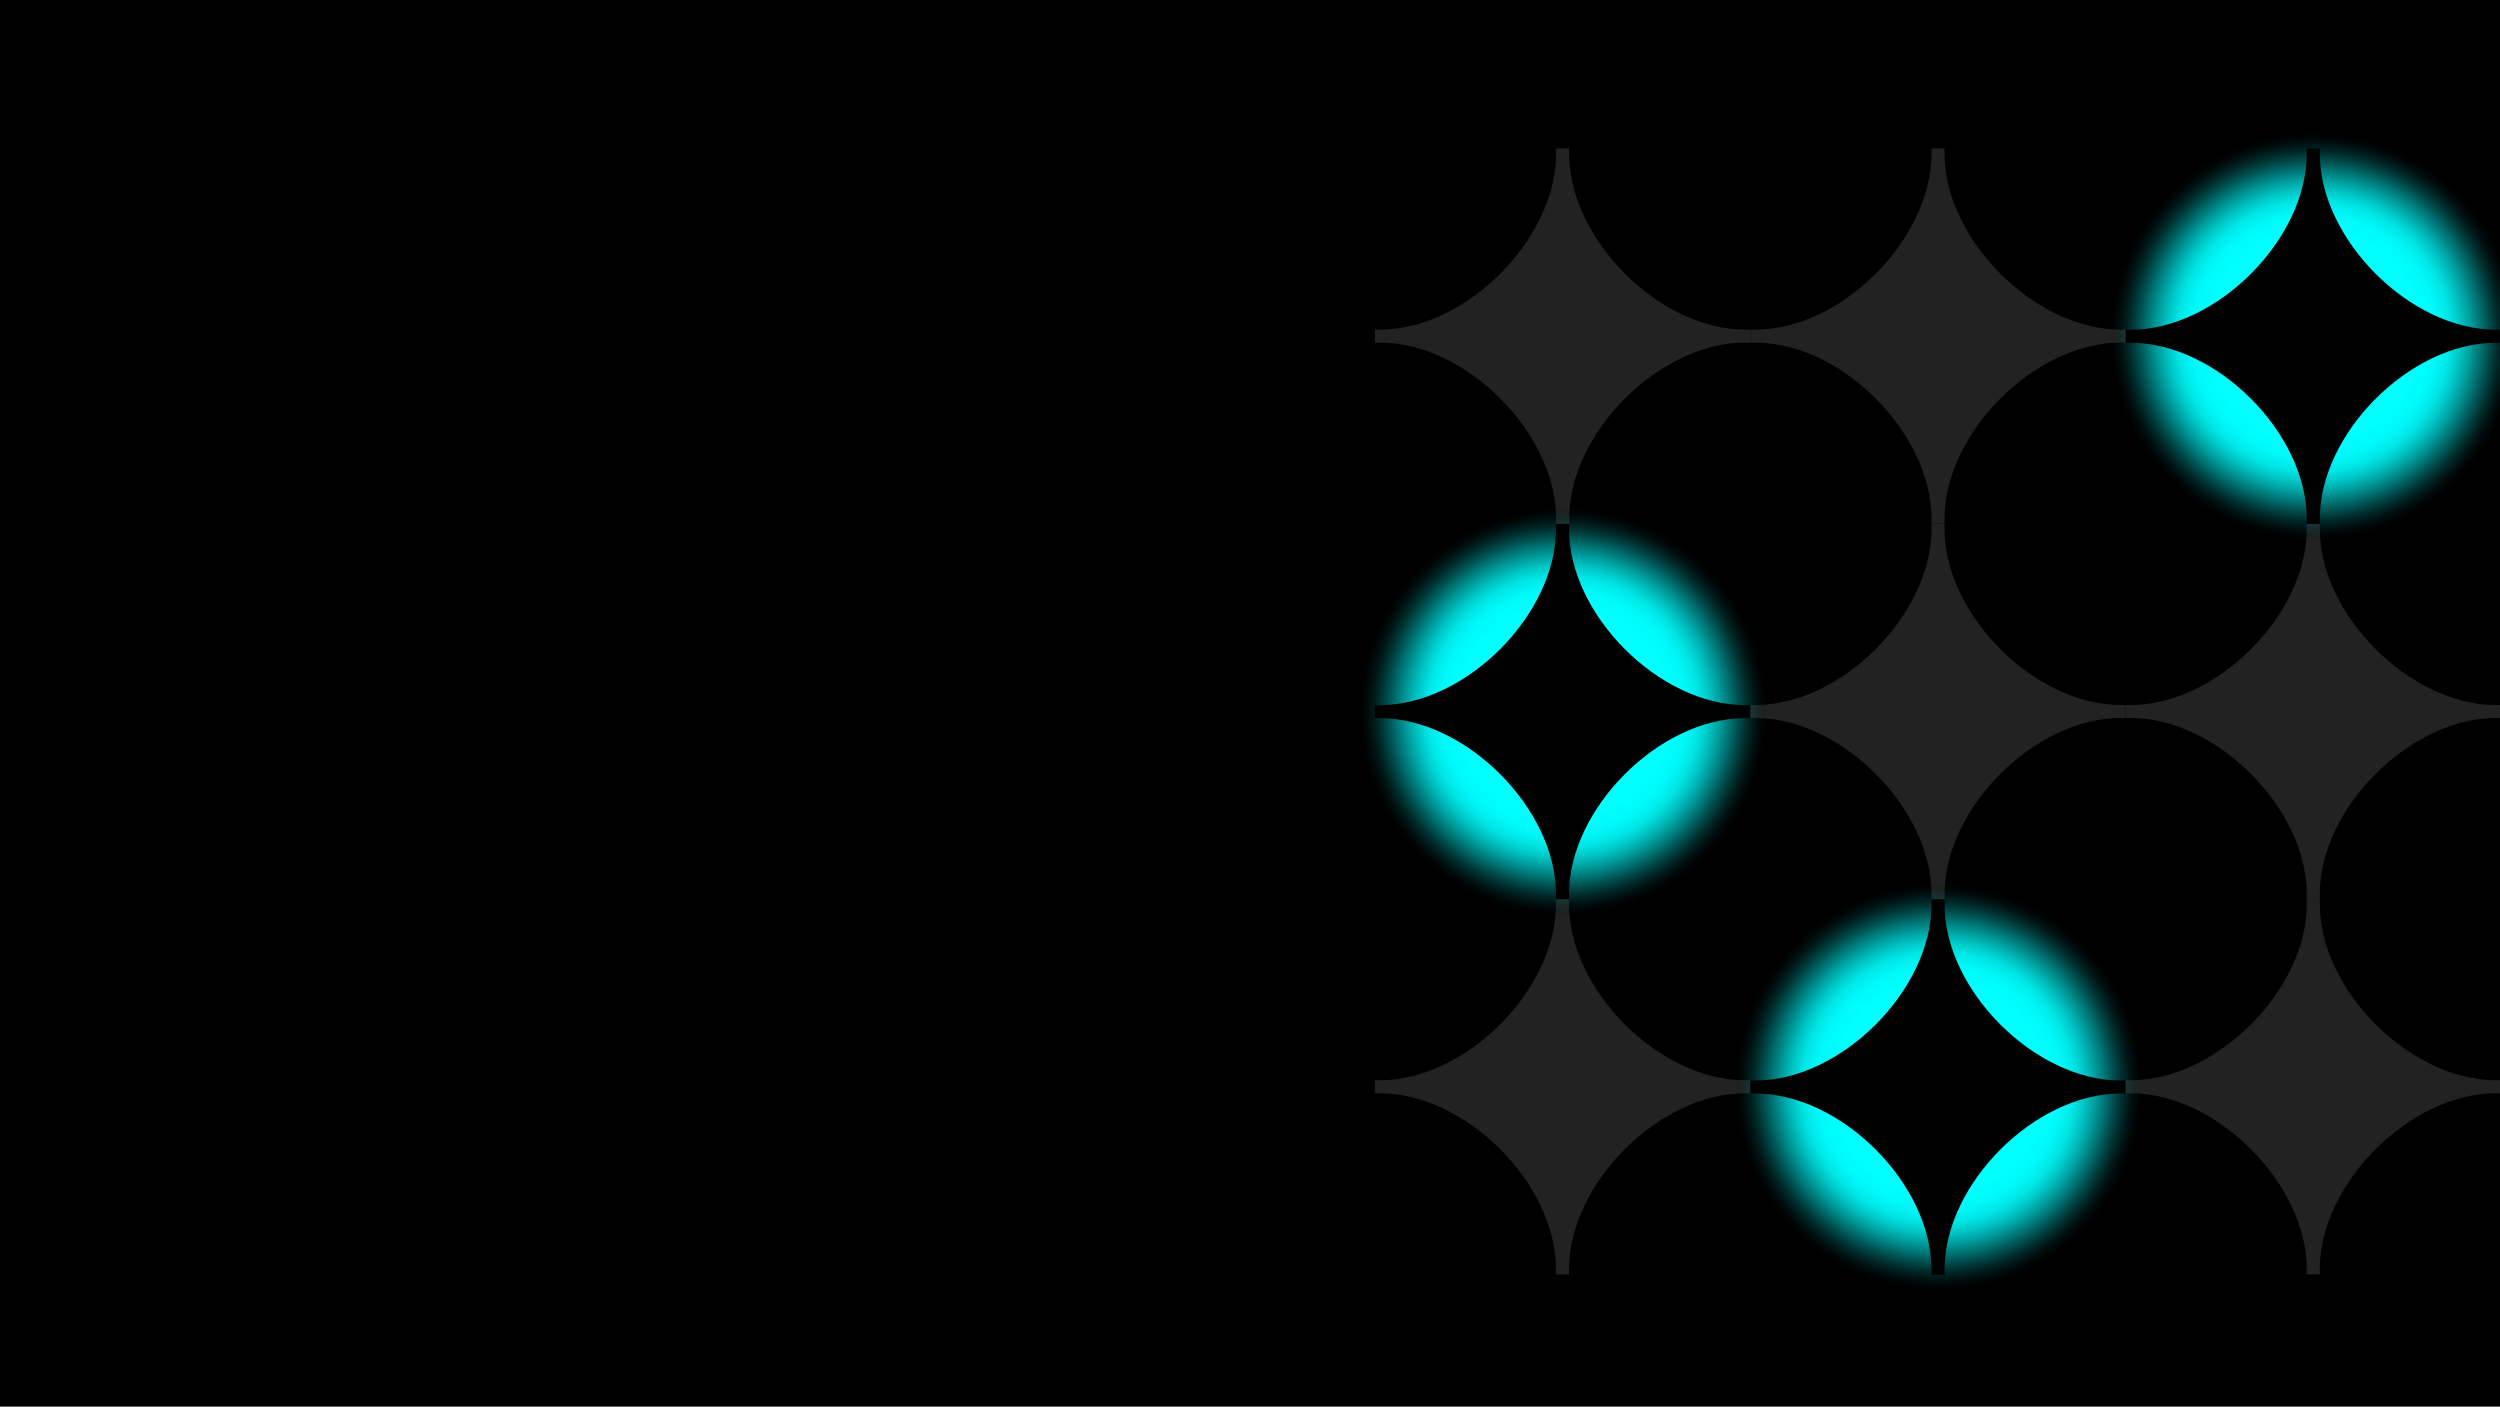 <svg width="1916" height="1078" viewBox="0 0 1916 1078" fill="none" xmlns="http://www.w3.org/2000/svg">
<g clip-path="url(#clip0_2628_5797)">
<path d="M1916.9 0H0V1078.3H1916.9V0Z" fill="black"/>
<path d="M1629.1 540.3H1625C1559.5 540.3 1490.3 471.1 1490.3 405.6V401.5H1480.3V405.6C1480.3 471.1 1411.1 540.3 1345.6 540.3H1341.5V550.3H1345.6C1411.1 550.3 1480.3 619.5 1480.3 685V689.1H1490.3V685C1490.3 619.5 1559.5 550.3 1625 550.3H1629.1V540.3Z" fill="#222222"/>
<path d="M1629.1 252.6H1625C1559.5 252.6 1490.3 183.4 1490.3 117.9V113.8H1480.3V117.9C1480.3 183.4 1411.1 252.6 1345.6 252.6H1341.5V262.6H1345.6C1411.1 262.6 1480.3 331.8 1480.3 397.3V401.4H1490.3V397.3C1490.3 331.8 1559.5 262.6 1625 262.6H1629.1V252.6Z" fill="#222222"/>
<path d="M1341.4 252.6H1337.3C1271.8 252.6 1202.6 183.4 1202.6 117.9V113.8H1192.6V117.9C1192.6 183.4 1123.4 252.6 1057.9 252.6H1053.8V262.6H1057.9C1123.4 262.6 1192.6 331.8 1192.6 397.3V401.4H1202.6V397.3C1202.6 331.8 1271.8 262.6 1337.3 262.6H1341.4V252.6Z" fill="#222222"/>
<path d="M1341.3 827.9H1337.2C1271.7 827.9 1202.5 758.7 1202.5 693.2V689.1H1192.5V693.2C1192.5 758.7 1123.3 827.9 1057.8 827.9H1053.7V837.9H1057.8C1123.3 837.9 1192.5 907.1 1192.5 972.6V976.7H1202.5V972.6C1202.5 907.1 1271.7 837.9 1337.2 837.9H1341.3V827.9Z" fill="#222222"/>
<path d="M1916.7 540.3H1912.6C1847.1 540.3 1777.9 471.1 1777.9 405.6V401.5H1767.9V405.6C1767.9 471.1 1698.7 540.3 1633.2 540.3H1629.1V550.3H1633.2C1698.7 550.3 1767.9 619.5 1767.9 685V689.1H1777.9V685C1777.9 619.5 1847.1 550.3 1912.6 550.3H1916.7V540.3Z" fill="#222222"/>
<path d="M1916.7 827.9H1912.6C1847.1 827.9 1777.9 758.7 1777.9 693.2V689.1H1767.9V693.2C1767.9 758.7 1698.7 827.9 1633.2 827.9H1629.1V837.9H1633.2C1698.7 837.9 1767.9 907.1 1767.9 972.6V976.7H1777.9V972.6C1777.9 907.1 1847.1 837.9 1912.6 837.9H1916.7V827.9Z" fill="#222222"/>
<path d="M1198 341.1C1085.2 341.1 993.7 432.6 993.7 545.4C993.7 658.2 1085.2 749.7 1198 749.7C1310.8 749.7 1402.3 658.2 1402.3 545.4C1402.3 432.6 1310.8 341.1 1198 341.1ZM1341.4 550.4H1337.3C1271.8 550.4 1202.5 619.7 1202.5 685.2V689.3H1192.5V685.2C1192.5 619.7 1123.2 550.4 1057.7 550.4H1053.6V540.4H1057.7C1123.2 540.4 1192.5 471.1 1192.5 405.6V401.5H1202.5V405.6C1202.5 471.1 1271.8 540.4 1337.3 540.4H1341.4V550.4Z" fill="url(#paint0_radial_2628_5797)"/>
<path d="M1485.7 628.8C1372.9 628.8 1281.4 720.3 1281.4 833.1C1281.4 945.9 1372.9 1037.4 1485.7 1037.4C1598.5 1037.4 1690 945.9 1690 833.1C1690 720.3 1598.6 628.8 1485.7 628.8ZM1629.2 838.1H1625.1C1559.6 838.1 1490.3 907.4 1490.3 972.9V977H1480.3V972.9C1480.3 907.4 1411 838.1 1345.5 838.1H1341.4V828.1H1345.5C1411 828.1 1480.3 758.8 1480.3 693.3V689.2H1490.3V693.3C1490.3 758.8 1559.6 828.1 1625.1 828.1H1629.2V838.1Z" fill="url(#paint1_radial_2628_5797)"/>
<path d="M1773.3 53.4C1660.5 53.4 1569 144.9 1569 257.7C1569 370.5 1660.5 462 1773.3 462C1886.1 462 1977.6 370.5 1977.6 257.7C1977.6 144.9 1886.2 53.4 1773.3 53.4ZM1916.8 262.7H1912.7C1847.2 262.7 1777.9 332 1777.9 397.5V401.6H1767.9V397.5C1767.9 332 1698.6 262.7 1633.1 262.7H1629V252.7H1633.1C1698.6 252.7 1767.9 183.4 1767.9 117.9V113.8H1777.9V117.9C1777.9 183.4 1847.2 252.7 1912.7 252.7H1916.8V262.7Z" fill="url(#paint2_radial_2628_5797)"/>
</g>
<defs>
<radialGradient id="paint0_radial_2628_5797" cx="0" cy="0" r="1" gradientUnits="userSpaceOnUse" gradientTransform="translate(1198 545.38) scale(204.313)">
<stop stop-color="#00FFFF"/>
<stop offset="0.36" stop-color="#00FFFF"/>
<stop offset="0.4" stop-color="#00FFFF"/>
<stop offset="0.46" stop-color="#00FCFC" stop-opacity="0.99"/>
<stop offset="0.51" stop-color="#00F2F2" stop-opacity="0.95"/>
<stop offset="0.55" stop-color="#00E0E0" stop-opacity="0.88"/>
<stop offset="0.59" stop-color="#00C8C8" stop-opacity="0.78"/>
<stop offset="0.63" stop-color="#00A9A9" stop-opacity="0.66"/>
<stop offset="0.67" stop-color="#008282" stop-opacity="0.51"/>
<stop offset="0.71" stop-color="#005555" stop-opacity="0.33"/>
<stop offset="0.75" stop-color="#002121" stop-opacity="0.13"/>
<stop offset="0.77" stop-opacity="0"/>
</radialGradient>
<radialGradient id="paint1_radial_2628_5797" cx="0" cy="0" r="1" gradientUnits="userSpaceOnUse" gradientTransform="translate(1485.73 833.15) scale(204.312)">
<stop stop-color="#00FFFF"/>
<stop offset="0.36" stop-color="#00FFFF"/>
<stop offset="0.4" stop-color="#00FFFF"/>
<stop offset="0.46" stop-color="#00FCFC" stop-opacity="0.99"/>
<stop offset="0.51" stop-color="#00F2F2" stop-opacity="0.95"/>
<stop offset="0.55" stop-color="#00E0E0" stop-opacity="0.88"/>
<stop offset="0.59" stop-color="#00C8C8" stop-opacity="0.78"/>
<stop offset="0.63" stop-color="#00A9A9" stop-opacity="0.66"/>
<stop offset="0.67" stop-color="#008282" stop-opacity="0.51"/>
<stop offset="0.71" stop-color="#005555" stop-opacity="0.33"/>
<stop offset="0.75" stop-color="#002121" stop-opacity="0.13"/>
<stop offset="0.77" stop-opacity="0"/>
</radialGradient>
<radialGradient id="paint2_radial_2628_5797" cx="0" cy="0" r="1" gradientUnits="userSpaceOnUse" gradientTransform="translate(1773.32 257.69) scale(204.317)">
<stop stop-color="#00FFFF"/>
<stop offset="0.36" stop-color="#00FFFF"/>
<stop offset="0.4" stop-color="#00FFFF"/>
<stop offset="0.46" stop-color="#00FCFC" stop-opacity="0.99"/>
<stop offset="0.51" stop-color="#00F2F2" stop-opacity="0.95"/>
<stop offset="0.55" stop-color="#00E0E0" stop-opacity="0.88"/>
<stop offset="0.59" stop-color="#00C8C8" stop-opacity="0.78"/>
<stop offset="0.63" stop-color="#00A9A9" stop-opacity="0.66"/>
<stop offset="0.67" stop-color="#008282" stop-opacity="0.51"/>
<stop offset="0.71" stop-color="#005555" stop-opacity="0.33"/>
<stop offset="0.75" stop-color="#002121" stop-opacity="0.13"/>
<stop offset="0.77" stop-opacity="0"/>
</radialGradient>
<clipPath id="clip0_2628_5797">
<rect width="1916" height="1078" fill="white"/>
</clipPath>
</defs>
</svg>
